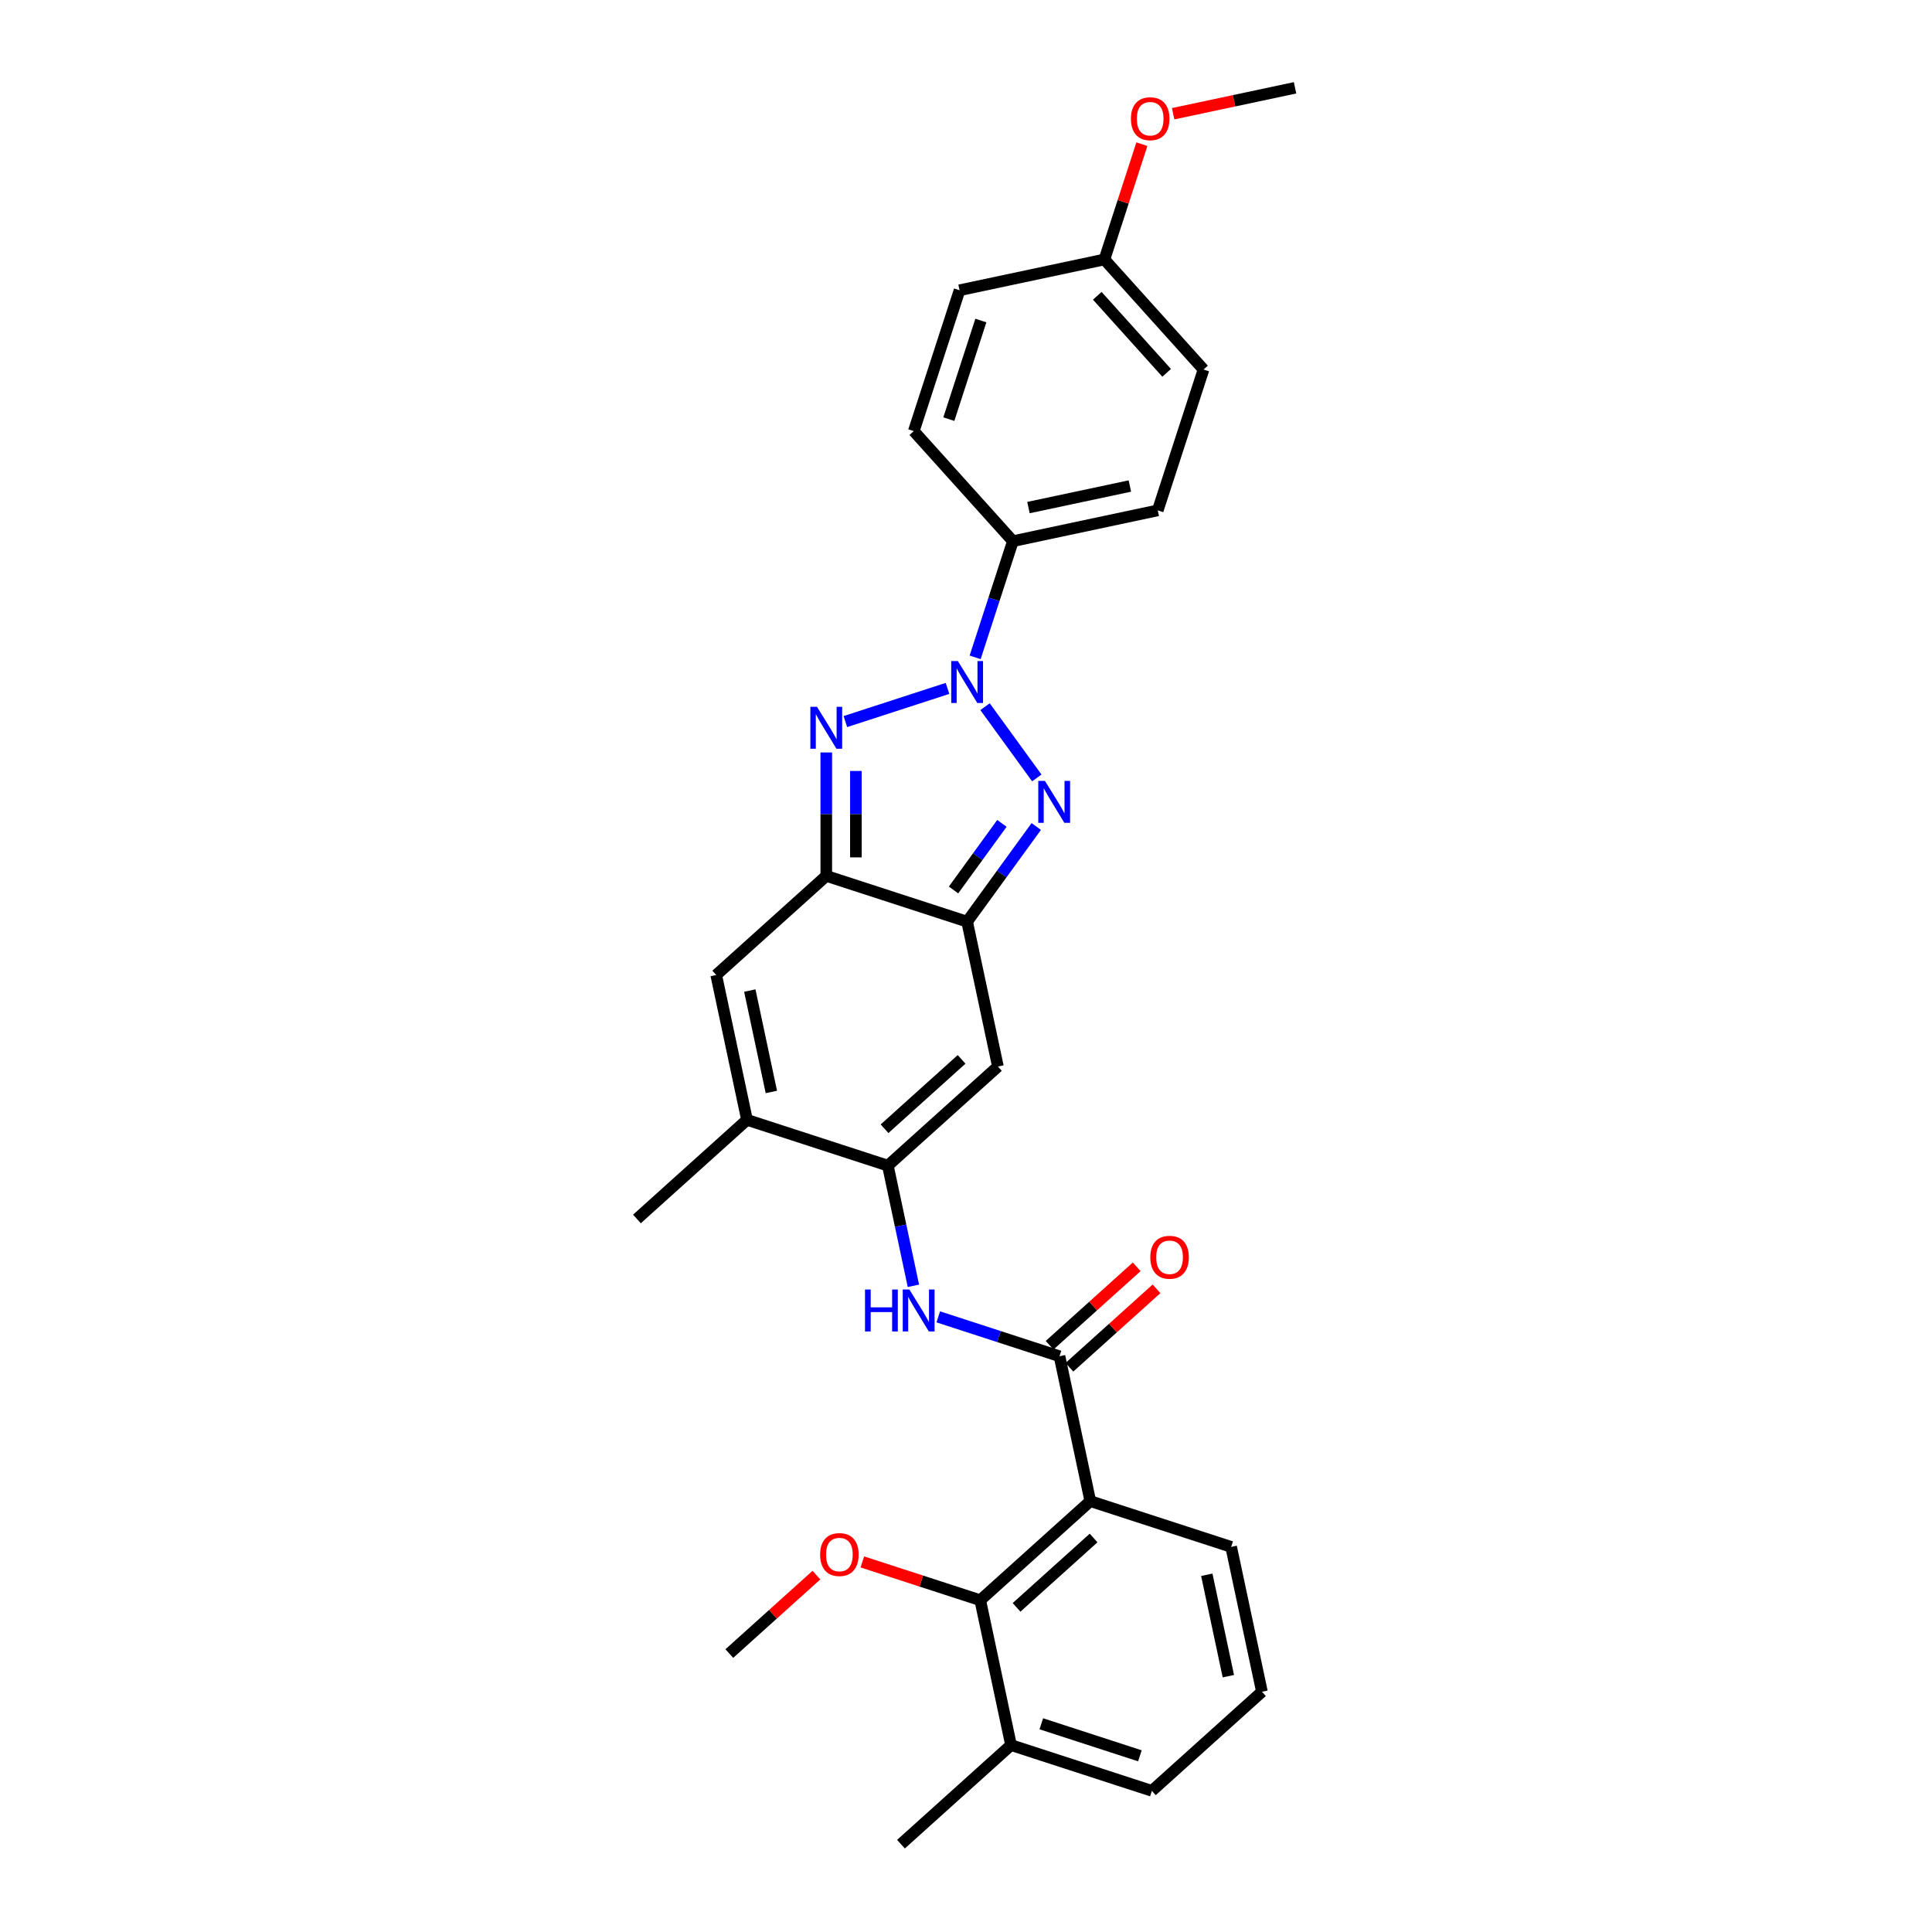 <?xml version='1.0' encoding='iso-8859-1'?>
<svg version='1.1' baseProfile='full'
              xmlns='http://www.w3.org/2000/svg'
                      xmlns:rdkit='http://www.rdkit.org/xml'
                      xmlns:xlink='http://www.w3.org/1999/xlink'
                  xml:space='preserve'
width='1000px' height='1000px' viewBox='0 0 1000 1000'>
<!-- END OF HEADER -->
<rect style='opacity:1.0;fill:#FFFFFF;stroke:none' width='1000' height='1000' x='0' y='0'> </rect>
<path class='bond-0' d='M 509.862,365.785 L 536.649,402.654' style='fill:none;fill-rule:evenodd;stroke:#0000FF;stroke-width:6px;stroke-linecap:butt;stroke-linejoin:miter;stroke-opacity:1' />
<path class='bond-1' d='M 490.434,356.312 L 437.561,373.491' style='fill:none;fill-rule:evenodd;stroke:#0000FF;stroke-width:6px;stroke-linecap:butt;stroke-linejoin:miter;stroke-opacity:1' />
<path class='bond-12' d='M 504.733,340.243 L 514.502,310.176' style='fill:none;fill-rule:evenodd;stroke:#0000FF;stroke-width:6px;stroke-linecap:butt;stroke-linejoin:miter;stroke-opacity:1' />
<path class='bond-12' d='M 514.502,310.176 L 524.272,280.108' style='fill:none;fill-rule:evenodd;stroke:#000000;stroke-width:6px;stroke-linecap:butt;stroke-linejoin:miter;stroke-opacity:1' />
<path class='bond-2' d='M 536.363,427.802 L 518.473,452.425' style='fill:none;fill-rule:evenodd;stroke:#0000FF;stroke-width:6px;stroke-linecap:butt;stroke-linejoin:miter;stroke-opacity:1' />
<path class='bond-2' d='M 518.473,452.425 L 500.583,477.048' style='fill:none;fill-rule:evenodd;stroke:#000000;stroke-width:6px;stroke-linecap:butt;stroke-linejoin:miter;stroke-opacity:1' />
<path class='bond-2' d='M 518.592,426.177 L 506.07,443.413' style='fill:none;fill-rule:evenodd;stroke:#0000FF;stroke-width:6px;stroke-linecap:butt;stroke-linejoin:miter;stroke-opacity:1' />
<path class='bond-2' d='M 506.07,443.413 L 493.547,460.649' style='fill:none;fill-rule:evenodd;stroke:#000000;stroke-width:6px;stroke-linecap:butt;stroke-linejoin:miter;stroke-opacity:1' />
<path class='bond-3' d='M 427.678,389.473 L 427.678,421.416' style='fill:none;fill-rule:evenodd;stroke:#0000FF;stroke-width:6px;stroke-linecap:butt;stroke-linejoin:miter;stroke-opacity:1' />
<path class='bond-3' d='M 427.678,421.416 L 427.678,453.359' style='fill:none;fill-rule:evenodd;stroke:#000000;stroke-width:6px;stroke-linecap:butt;stroke-linejoin:miter;stroke-opacity:1' />
<path class='bond-3' d='M 443.009,399.056 L 443.009,421.416' style='fill:none;fill-rule:evenodd;stroke:#0000FF;stroke-width:6px;stroke-linecap:butt;stroke-linejoin:miter;stroke-opacity:1' />
<path class='bond-3' d='M 443.009,421.416 L 443.009,443.776' style='fill:none;fill-rule:evenodd;stroke:#000000;stroke-width:6px;stroke-linecap:butt;stroke-linejoin:miter;stroke-opacity:1' />
<path class='bond-5' d='M 500.583,477.048 L 516.521,552.03' style='fill:none;fill-rule:evenodd;stroke:#000000;stroke-width:6px;stroke-linecap:butt;stroke-linejoin:miter;stroke-opacity:1' />
<path class='bond-29' d='M 500.583,477.048 L 427.678,453.359' style='fill:none;fill-rule:evenodd;stroke:#000000;stroke-width:6px;stroke-linecap:butt;stroke-linejoin:miter;stroke-opacity:1' />
<path class='bond-8' d='M 427.678,453.359 L 370.711,504.653' style='fill:none;fill-rule:evenodd;stroke:#000000;stroke-width:6px;stroke-linecap:butt;stroke-linejoin:miter;stroke-opacity:1' />
<path class='bond-4' d='M 459.554,603.324 L 516.521,552.03' style='fill:none;fill-rule:evenodd;stroke:#000000;stroke-width:6px;stroke-linecap:butt;stroke-linejoin:miter;stroke-opacity:1' />
<path class='bond-4' d='M 457.84,584.236 L 497.717,548.33' style='fill:none;fill-rule:evenodd;stroke:#000000;stroke-width:6px;stroke-linecap:butt;stroke-linejoin:miter;stroke-opacity:1' />
<path class='bond-9' d='M 459.554,603.324 L 466.166,634.429' style='fill:none;fill-rule:evenodd;stroke:#000000;stroke-width:6px;stroke-linecap:butt;stroke-linejoin:miter;stroke-opacity:1' />
<path class='bond-9' d='M 466.166,634.429 L 472.777,665.534' style='fill:none;fill-rule:evenodd;stroke:#0000FF;stroke-width:6px;stroke-linecap:butt;stroke-linejoin:miter;stroke-opacity:1' />
<path class='bond-31' d='M 459.554,603.324 L 386.649,579.635' style='fill:none;fill-rule:evenodd;stroke:#000000;stroke-width:6px;stroke-linecap:butt;stroke-linejoin:miter;stroke-opacity:1' />
<path class='bond-6' d='M 564.335,776.976 L 548.397,701.994' style='fill:none;fill-rule:evenodd;stroke:#000000;stroke-width:6px;stroke-linecap:butt;stroke-linejoin:miter;stroke-opacity:1' />
<path class='bond-11' d='M 564.335,776.976 L 507.368,828.27' style='fill:none;fill-rule:evenodd;stroke:#000000;stroke-width:6px;stroke-linecap:butt;stroke-linejoin:miter;stroke-opacity:1' />
<path class='bond-11' d='M 566.049,796.064 L 526.171,831.969' style='fill:none;fill-rule:evenodd;stroke:#000000;stroke-width:6px;stroke-linecap:butt;stroke-linejoin:miter;stroke-opacity:1' />
<path class='bond-18' d='M 564.335,776.976 L 637.24,800.664' style='fill:none;fill-rule:evenodd;stroke:#000000;stroke-width:6px;stroke-linecap:butt;stroke-linejoin:miter;stroke-opacity:1' />
<path class='bond-7' d='M 548.397,701.994 L 517.019,691.799' style='fill:none;fill-rule:evenodd;stroke:#000000;stroke-width:6px;stroke-linecap:butt;stroke-linejoin:miter;stroke-opacity:1' />
<path class='bond-7' d='M 517.019,691.799 L 485.641,681.603' style='fill:none;fill-rule:evenodd;stroke:#0000FF;stroke-width:6px;stroke-linecap:butt;stroke-linejoin:miter;stroke-opacity:1' />
<path class='bond-13' d='M 553.526,707.691 L 576.069,687.393' style='fill:none;fill-rule:evenodd;stroke:#000000;stroke-width:6px;stroke-linecap:butt;stroke-linejoin:miter;stroke-opacity:1' />
<path class='bond-13' d='M 576.069,687.393 L 598.612,667.096' style='fill:none;fill-rule:evenodd;stroke:#FF0000;stroke-width:6px;stroke-linecap:butt;stroke-linejoin:miter;stroke-opacity:1' />
<path class='bond-13' d='M 543.268,696.297 L 565.811,676' style='fill:none;fill-rule:evenodd;stroke:#000000;stroke-width:6px;stroke-linecap:butt;stroke-linejoin:miter;stroke-opacity:1' />
<path class='bond-13' d='M 565.811,676 L 588.353,655.702' style='fill:none;fill-rule:evenodd;stroke:#FF0000;stroke-width:6px;stroke-linecap:butt;stroke-linejoin:miter;stroke-opacity:1' />
<path class='bond-10' d='M 370.711,504.653 L 386.649,579.635' style='fill:none;fill-rule:evenodd;stroke:#000000;stroke-width:6px;stroke-linecap:butt;stroke-linejoin:miter;stroke-opacity:1' />
<path class='bond-10' d='M 388.098,512.713 L 399.254,565.2' style='fill:none;fill-rule:evenodd;stroke:#000000;stroke-width:6px;stroke-linecap:butt;stroke-linejoin:miter;stroke-opacity:1' />
<path class='bond-22' d='M 386.649,579.635 L 329.681,630.929' style='fill:none;fill-rule:evenodd;stroke:#000000;stroke-width:6px;stroke-linecap:butt;stroke-linejoin:miter;stroke-opacity:1' />
<path class='bond-14' d='M 507.368,828.27 L 523.306,903.252' style='fill:none;fill-rule:evenodd;stroke:#000000;stroke-width:6px;stroke-linecap:butt;stroke-linejoin:miter;stroke-opacity:1' />
<path class='bond-17' d='M 507.368,828.27 L 476.856,818.356' style='fill:none;fill-rule:evenodd;stroke:#000000;stroke-width:6px;stroke-linecap:butt;stroke-linejoin:miter;stroke-opacity:1' />
<path class='bond-17' d='M 476.856,818.356 L 446.344,808.442' style='fill:none;fill-rule:evenodd;stroke:#FF0000;stroke-width:6px;stroke-linecap:butt;stroke-linejoin:miter;stroke-opacity:1' />
<path class='bond-15' d='M 524.272,280.108 L 599.254,264.171' style='fill:none;fill-rule:evenodd;stroke:#000000;stroke-width:6px;stroke-linecap:butt;stroke-linejoin:miter;stroke-opacity:1' />
<path class='bond-15' d='M 532.331,262.721 L 584.819,251.565' style='fill:none;fill-rule:evenodd;stroke:#000000;stroke-width:6px;stroke-linecap:butt;stroke-linejoin:miter;stroke-opacity:1' />
<path class='bond-16' d='M 524.272,280.108 L 472.978,223.141' style='fill:none;fill-rule:evenodd;stroke:#000000;stroke-width:6px;stroke-linecap:butt;stroke-linejoin:miter;stroke-opacity:1' />
<path class='bond-26' d='M 523.306,903.252 L 466.338,954.545' style='fill:none;fill-rule:evenodd;stroke:#000000;stroke-width:6px;stroke-linecap:butt;stroke-linejoin:miter;stroke-opacity:1' />
<path class='bond-32' d='M 523.306,903.252 L 596.211,926.94' style='fill:none;fill-rule:evenodd;stroke:#000000;stroke-width:6px;stroke-linecap:butt;stroke-linejoin:miter;stroke-opacity:1' />
<path class='bond-32' d='M 538.979,892.224 L 590.013,908.806' style='fill:none;fill-rule:evenodd;stroke:#000000;stroke-width:6px;stroke-linecap:butt;stroke-linejoin:miter;stroke-opacity:1' />
<path class='bond-21' d='M 599.254,264.171 L 622.942,191.265' style='fill:none;fill-rule:evenodd;stroke:#000000;stroke-width:6px;stroke-linecap:butt;stroke-linejoin:miter;stroke-opacity:1' />
<path class='bond-20' d='M 472.978,223.141 L 496.666,150.236' style='fill:none;fill-rule:evenodd;stroke:#000000;stroke-width:6px;stroke-linecap:butt;stroke-linejoin:miter;stroke-opacity:1' />
<path class='bond-20' d='M 491.112,216.943 L 507.694,165.909' style='fill:none;fill-rule:evenodd;stroke:#000000;stroke-width:6px;stroke-linecap:butt;stroke-linejoin:miter;stroke-opacity:1' />
<path class='bond-27' d='M 422.58,815.28 L 400.038,835.577' style='fill:none;fill-rule:evenodd;stroke:#FF0000;stroke-width:6px;stroke-linecap:butt;stroke-linejoin:miter;stroke-opacity:1' />
<path class='bond-27' d='M 400.038,835.577 L 377.495,855.875' style='fill:none;fill-rule:evenodd;stroke:#000000;stroke-width:6px;stroke-linecap:butt;stroke-linejoin:miter;stroke-opacity:1' />
<path class='bond-24' d='M 637.24,800.664 L 653.178,875.646' style='fill:none;fill-rule:evenodd;stroke:#000000;stroke-width:6px;stroke-linecap:butt;stroke-linejoin:miter;stroke-opacity:1' />
<path class='bond-24' d='M 624.635,815.099 L 635.791,867.587' style='fill:none;fill-rule:evenodd;stroke:#000000;stroke-width:6px;stroke-linecap:butt;stroke-linejoin:miter;stroke-opacity:1' />
<path class='bond-19' d='M 571.648,134.298 L 496.666,150.236' style='fill:none;fill-rule:evenodd;stroke:#000000;stroke-width:6px;stroke-linecap:butt;stroke-linejoin:miter;stroke-opacity:1' />
<path class='bond-23' d='M 571.648,134.298 L 581.343,104.461' style='fill:none;fill-rule:evenodd;stroke:#000000;stroke-width:6px;stroke-linecap:butt;stroke-linejoin:miter;stroke-opacity:1' />
<path class='bond-23' d='M 581.343,104.461 L 591.038,74.624' style='fill:none;fill-rule:evenodd;stroke:#FF0000;stroke-width:6px;stroke-linecap:butt;stroke-linejoin:miter;stroke-opacity:1' />
<path class='bond-30' d='M 571.648,134.298 L 622.942,191.265' style='fill:none;fill-rule:evenodd;stroke:#000000;stroke-width:6px;stroke-linecap:butt;stroke-linejoin:miter;stroke-opacity:1' />
<path class='bond-30' d='M 567.949,153.102 L 603.855,192.979' style='fill:none;fill-rule:evenodd;stroke:#000000;stroke-width:6px;stroke-linecap:butt;stroke-linejoin:miter;stroke-opacity:1' />
<path class='bond-28' d='M 607.219,58.867 L 638.769,52.161' style='fill:none;fill-rule:evenodd;stroke:#FF0000;stroke-width:6px;stroke-linecap:butt;stroke-linejoin:miter;stroke-opacity:1' />
<path class='bond-28' d='M 638.769,52.161 L 670.319,45.455' style='fill:none;fill-rule:evenodd;stroke:#000000;stroke-width:6px;stroke-linecap:butt;stroke-linejoin:miter;stroke-opacity:1' />
<path class='bond-25' d='M 653.178,875.646 L 596.211,926.94' style='fill:none;fill-rule:evenodd;stroke:#000000;stroke-width:6px;stroke-linecap:butt;stroke-linejoin:miter;stroke-opacity:1' />
<path  class='atom-0' d='M 495.785 342.159
L 502.898 353.658
Q 503.604 354.792, 504.738 356.847
Q 505.873 358.901, 505.934 359.024
L 505.934 342.159
L 508.816 342.159
L 508.816 363.868
L 505.842 363.868
L 498.207 351.297
Q 497.318 349.825, 496.367 348.138
Q 495.447 346.452, 495.171 345.931
L 495.171 363.868
L 492.35 363.868
L 492.35 342.159
L 495.785 342.159
' fill='#0000FF'/>
<path  class='atom-1' d='M 540.843 404.176
L 547.956 415.675
Q 548.662 416.809, 549.796 418.864
Q 550.931 420.918, 550.992 421.041
L 550.992 404.176
L 553.874 404.176
L 553.874 425.885
L 550.9 425.885
L 543.265 413.314
Q 542.376 411.842, 541.425 410.155
Q 540.505 408.469, 540.229 407.948
L 540.229 425.885
L 537.408 425.885
L 537.408 404.176
L 540.843 404.176
' fill='#0000FF'/>
<path  class='atom-2' d='M 422.879 365.848
L 429.993 377.346
Q 430.698 378.481, 431.833 380.535
Q 432.967 382.589, 433.029 382.712
L 433.029 365.848
L 435.911 365.848
L 435.911 387.557
L 432.937 387.557
L 425.302 374.985
Q 424.412 373.513, 423.462 371.827
Q 422.542 370.14, 422.266 369.619
L 422.266 387.557
L 419.445 387.557
L 419.445 365.848
L 422.879 365.848
' fill='#0000FF'/>
<path  class='atom-10' d='M 447.727 667.451
L 450.67 667.451
L 450.67 676.68
L 461.77 676.68
L 461.77 667.451
L 464.714 667.451
L 464.714 689.16
L 461.77 689.16
L 461.77 679.133
L 450.67 679.133
L 450.67 689.16
L 447.727 689.16
L 447.727 667.451
' fill='#0000FF'/>
<path  class='atom-10' d='M 470.693 667.451
L 477.807 678.95
Q 478.512 680.084, 479.647 682.138
Q 480.781 684.193, 480.842 684.316
L 480.842 667.451
L 483.725 667.451
L 483.725 689.16
L 480.75 689.16
L 473.115 676.588
Q 472.226 675.117, 471.276 673.43
Q 470.356 671.744, 470.08 671.222
L 470.08 689.16
L 467.259 689.16
L 467.259 667.451
L 470.693 667.451
' fill='#0000FF'/>
<path  class='atom-14' d='M 595.399 650.762
Q 595.399 645.549, 597.975 642.636
Q 600.55 639.723, 605.365 639.723
Q 610.179 639.723, 612.754 642.636
Q 615.33 645.549, 615.33 650.762
Q 615.33 656.036, 612.724 659.041
Q 610.117 662.015, 605.365 662.015
Q 600.581 662.015, 597.975 659.041
Q 595.399 656.066, 595.399 650.762
M 605.365 659.562
Q 608.676 659.562, 610.455 657.354
Q 612.264 655.116, 612.264 650.762
Q 612.264 646.499, 610.455 644.353
Q 608.676 642.176, 605.365 642.176
Q 602.053 642.176, 600.244 644.322
Q 598.465 646.469, 598.465 650.762
Q 598.465 655.146, 600.244 657.354
Q 602.053 659.562, 605.365 659.562
' fill='#FF0000'/>
<path  class='atom-18' d='M 424.497 804.643
Q 424.497 799.43, 427.073 796.517
Q 429.648 793.604, 434.462 793.604
Q 439.276 793.604, 441.852 796.517
Q 444.428 799.43, 444.428 804.643
Q 444.428 809.917, 441.821 812.922
Q 439.215 815.896, 434.462 815.896
Q 429.679 815.896, 427.073 812.922
Q 424.497 809.947, 424.497 804.643
M 434.462 813.443
Q 437.774 813.443, 439.552 811.235
Q 441.361 808.997, 441.361 804.643
Q 441.361 800.381, 439.552 798.234
Q 437.774 796.057, 434.462 796.057
Q 431.151 796.057, 429.342 798.203
Q 427.563 800.35, 427.563 804.643
Q 427.563 809.027, 429.342 811.235
Q 431.151 813.443, 434.462 813.443
' fill='#FF0000'/>
<path  class='atom-24' d='M 585.371 61.454
Q 585.371 56.241, 587.947 53.328
Q 590.523 50.415, 595.337 50.415
Q 600.151 50.415, 602.727 53.328
Q 605.302 56.241, 605.302 61.454
Q 605.302 66.728, 602.696 69.733
Q 600.09 72.707, 595.337 72.707
Q 590.553 72.707, 587.947 69.733
Q 585.371 66.758, 585.371 61.454
M 595.337 70.254
Q 598.648 70.254, 600.427 68.046
Q 602.236 65.808, 602.236 61.454
Q 602.236 57.192, 600.427 55.045
Q 598.648 52.868, 595.337 52.868
Q 592.025 52.868, 590.216 55.015
Q 588.438 57.161, 588.438 61.454
Q 588.438 65.839, 590.216 68.046
Q 592.025 70.254, 595.337 70.254
' fill='#FF0000'/>
</svg>
